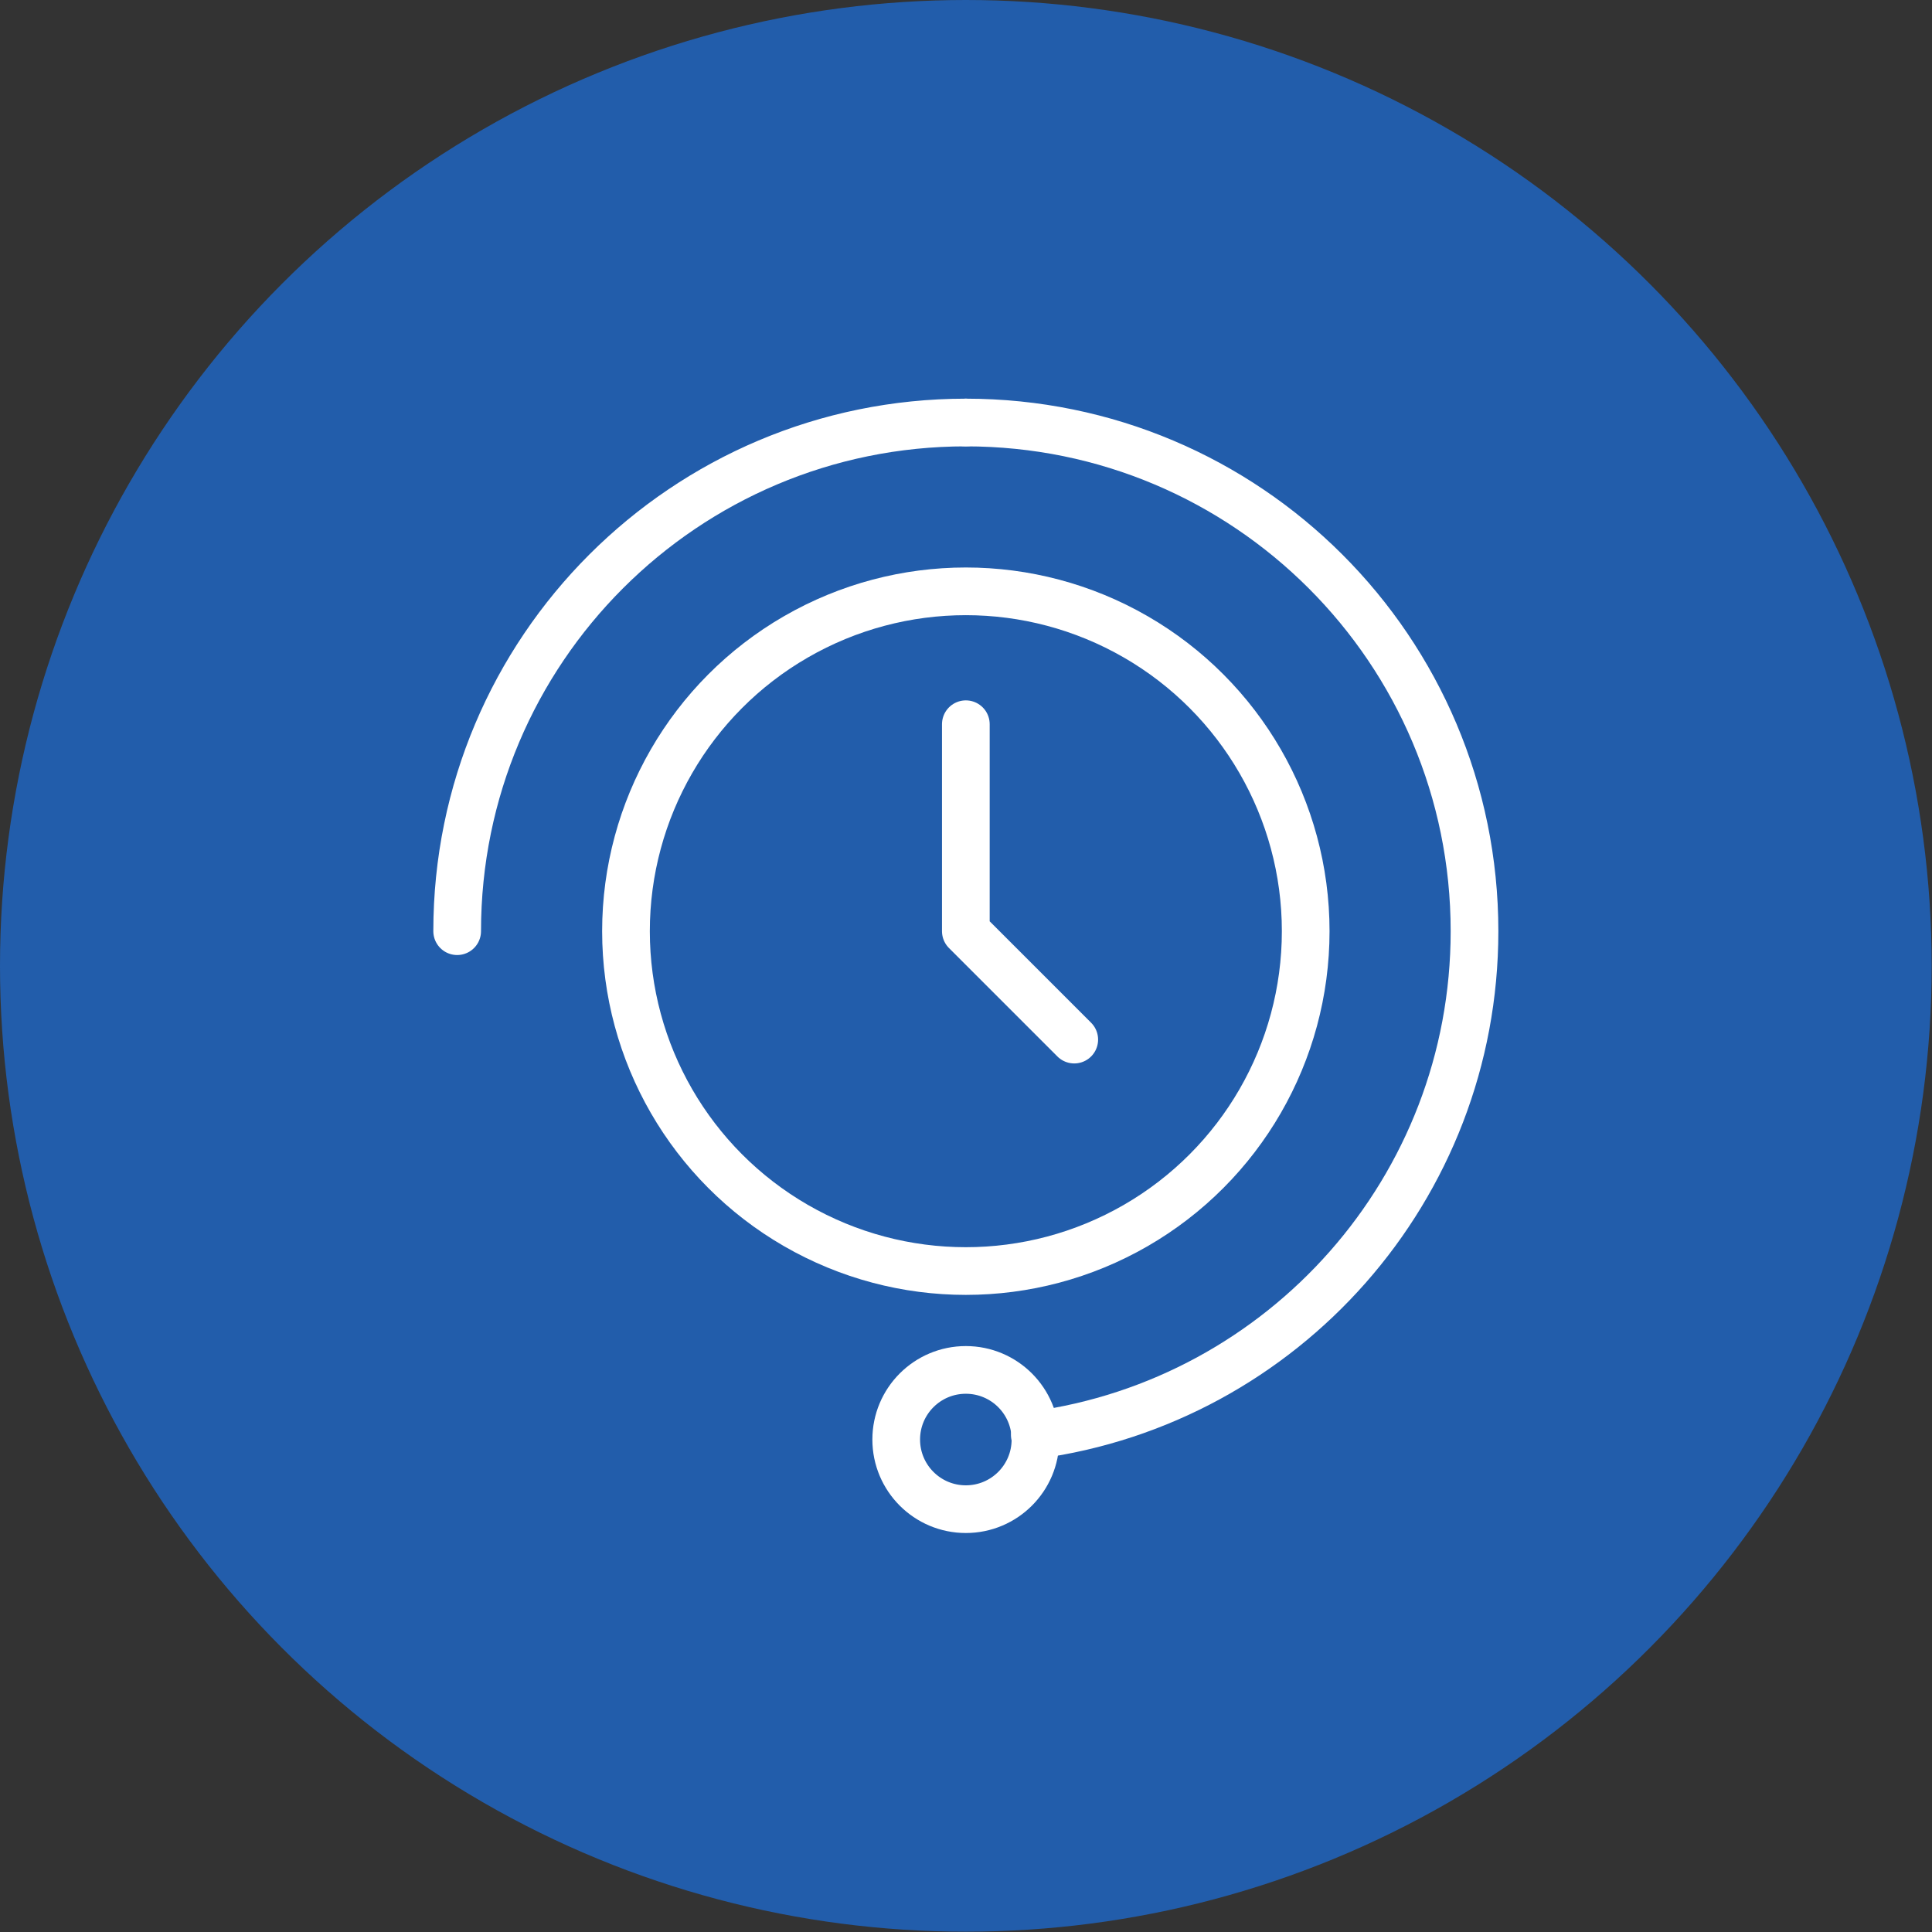 <?xml version="1.0" encoding="UTF-8"?>
<svg id="Layer_2" data-name="Layer 2" xmlns="http://www.w3.org/2000/svg" viewBox="0 0 60.77 60.77">
  <rect x="0" y="0" width="60.77" height="60.77" fill="#333333" stroke="none"/>
  <defs>
    <style>
      .cls-1 {
        fill: #225dab;
      }

      .cls-2 {
        fill: none;
        stroke: #fff;
        stroke-linecap: round;
        stroke-linejoin: round;
        stroke-width: 1.5px;
      }
    </style>
  </defs>
  <g id="Layer_1" data-name="Layer 1">
    <g>
      <circle class="cls-1" cx="30.38" cy="30.38" r="30.38"/>
      <g>
        <circle class="cls-2" cx="30.38" cy="29.29" r="10.69"/>
        <polyline class="cls-2" points="33.79 32.7 30.38 29.29 30.38 22.78"/>
        <path class="cls-2" d="M30.38,13.29c8.84,0,16,7.16,16,16,0,8.1-6.02,14.79-13.83,15.85"/>
        <path class="cls-2" d="M30.38,43.09h0c-1.21,0-2.19.98-2.19,2.19h0c0,1.21.98,2.19,2.19,2.19h0c1.21,0,2.19-.98,2.19-2.19h0c0-1.21-.98-2.19-2.19-2.19Z"/>
        <path class="cls-2" d="M14.38,29.29c0-8.84,7.16-16,16-16"/>
      </g>
    </g>
  </g>
</svg>
